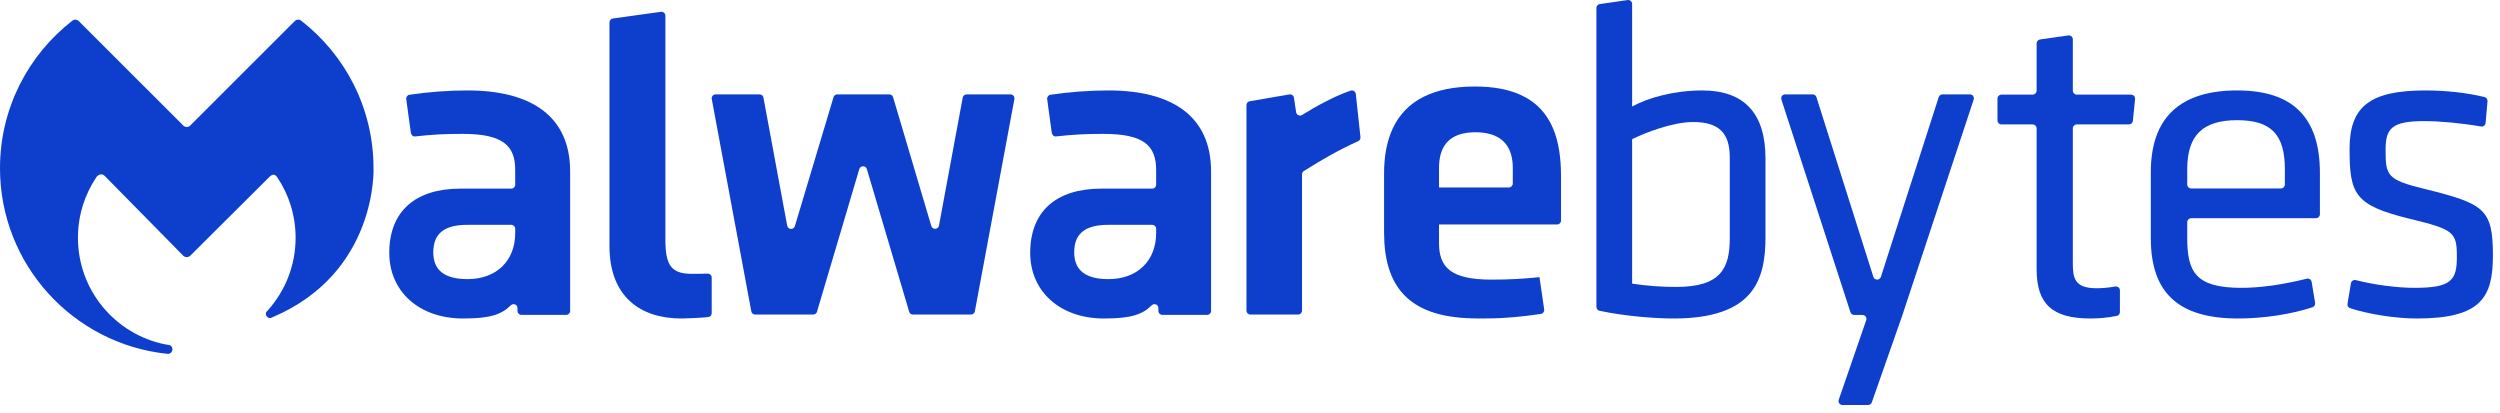 <?xml version="1.0" encoding="UTF-8"?>
<svg width="309px" height="51px" viewBox="0 0 309 51" version="1.1" xmlns="http://www.w3.org/2000/svg" xmlns:xlink="http://www.w3.org/1999/xlink">
    <title>Malwarebytes Logo Horizontal</title>
    <g id="Page-1" stroke="none" stroke-width="1" fill="none" fill-rule="evenodd">
        <g id="Artboard-Copy-17" transform="translate(-420, -160)" fill="#0D3ECC" fill-rule="nonzero">
            <g id="Group-2" transform="translate(420, 147)">
                <g id="Malwarebytes-Logo-Horizontal" transform="translate(0, 13)">
                    <path d="M213.798,19.412 L213.798,29.451 C213.798,33.164 212.691,35.465 207.182,35.465 C205.341,35.465 203.542,35.332 201.836,35.07 L201.731,35.054 L201.731,17.202 L201.8,17.169 C203.382,16.393 206.741,15.081 209.29,15.081 C212.407,15.081 213.798,16.417 213.798,19.412 M201.911,13.072 L201.731,13.169 L201.731,0.486 C201.731,0.191 201.472,-0.037 201.181,0.005 L197.729,0.503 C197.492,0.538 197.316,0.743 197.316,0.985 L197.316,37.934 C197.316,38.162 197.472,38.362 197.693,38.41 C200.733,39.066 204.515,39.366 206.848,39.366 C216.836,39.366 218.214,34.52 218.214,29.283 L218.214,19.58 C218.214,14.006 215.585,11.18 210.401,11.18 C206.749,11.18 203.622,12.158 201.911,13.072" id="Fill-1"></path>
                    <path d="M224.042,11.664 L220.649,11.664 C220.315,11.664 220.08,11.989 220.182,12.305 L228.714,38.589 C228.78,38.791 228.968,38.928 229.181,38.928 L230.199,38.928 C230.536,38.928 230.773,39.259 230.663,39.578 L227.268,49.408 C227.158,49.726 227.394,50.058 227.731,50.058 L230.896,50.058 C231.104,50.058 231.29,49.926 231.358,49.73 L235.114,39.012 L243.947,12.308 C244.052,11.991 243.816,11.664 243.482,11.664 L240.091,11.664 C239.878,11.664 239.69,11.801 239.625,12.004 L232.48,34.218 C232.334,34.673 231.691,34.671 231.546,34.216 L224.51,12.006 C224.445,11.802 224.256,11.664 224.042,11.664" id="Fill-3"></path>
                    <path d="M270.341,20.925 C270.341,16.727 272.246,14.855 276.517,14.855 C280.703,14.855 282.41,16.613 282.41,20.925 L282.41,22.806 C282.41,23.075 282.191,23.293 281.92,23.293 L270.832,23.293 C270.561,23.293 270.341,23.075 270.341,22.806 L270.341,20.925 Z M265.842,21.261 L265.842,29.451 C265.842,36.215 269.27,39.366 276.631,39.366 C279.772,39.366 283.238,38.837 285.827,37.973 C286.052,37.897 286.188,37.668 286.149,37.435 L285.72,34.84 C285.673,34.559 285.393,34.38 285.114,34.448 C282.098,35.197 279.38,35.576 277.026,35.576 C271.341,35.576 270.341,33.583 270.341,29.394 L270.341,27.456 C270.341,27.188 270.561,26.97 270.832,26.97 L286.249,26.97 C286.52,26.97 286.74,26.752 286.74,26.484 L286.74,21.374 C286.74,14.513 283.396,11.178 276.517,11.178 C269.434,11.178 265.842,14.57 265.842,21.261 L265.842,21.261 Z" id="Fill-5"></path>
                    <path d="M299.66,23.345 C294.991,22.219 294.859,21.664 294.859,18.514 C294.859,15.896 295.58,14.968 299.633,14.968 C301.594,14.968 304.33,15.23 306.646,15.633 C306.93,15.682 307.194,15.478 307.22,15.194 L307.456,12.51 C307.476,12.274 307.322,12.054 307.089,11.997 C304.955,11.475 302.334,11.178 299.804,11.178 C292.952,11.178 290.406,13.136 290.406,18.401 C290.406,24.014 291.043,25.374 297.793,27.03 C303.286,28.361 303.671,28.67 303.671,31.75 C303.671,34.668 302.95,35.576 298.443,35.576 C296.264,35.576 293.487,35.208 291.179,34.623 C290.901,34.553 290.623,34.736 290.576,35.015 L290.149,37.549 C290.109,37.785 290.247,38.014 290.476,38.09 C292.692,38.829 296.117,39.366 298.727,39.366 C306.67,39.366 308.124,36.744 308.124,31.582 C308.124,25.819 307.06,25.176 299.66,23.345" id="Fill-7"></path>
                    <path d="M92.862,38.483 L87.974,12.237 C87.919,11.939 88.149,11.664 88.455,11.664 L93.881,11.664 C94.117,11.664 94.319,11.831 94.361,12.061 L97.298,27.897 C97.391,28.398 98.1,28.436 98.247,27.948 L103.025,12.011 C103.087,11.805 103.277,11.664 103.494,11.664 L109.916,11.664 C110.132,11.664 110.323,11.806 110.384,12.012 L115.109,27.934 C115.254,28.423 115.965,28.386 116.058,27.885 L118.993,12.061 C119.035,11.831 119.237,11.664 119.473,11.664 L124.899,11.664 C125.205,11.664 125.435,11.939 125.38,12.237 L120.492,38.483 C120.449,38.713 120.247,38.88 120.011,38.88 L112.843,38.88 C112.626,38.88 112.436,38.738 112.375,38.532 L107.145,20.9 C107.008,20.436 106.346,20.436 106.209,20.9 L100.979,38.532 C100.918,38.738 100.728,38.88 100.511,38.88 L93.342,38.88 C93.107,38.88 92.905,38.713 92.862,38.483" id="Fill-9"></path>
                    <path d="M85.473,33.844 C82.98,33.844 82.243,32.773 82.243,29.674 L82.243,9.771 L82.243,1.947 C82.243,1.65 81.979,1.422 81.684,1.463 L75.753,2.284 C75.511,2.319 75.33,2.524 75.33,2.769 L75.33,3.024 L75.33,9.771 L75.33,30.406 C75.33,36.661 79.127,39.366 84.226,39.366 C84.747,39.366 86.575,39.287 87.524,39.195 C87.776,39.171 87.966,38.96 87.966,38.71 L87.966,34.307 C87.966,34.03 87.736,33.809 87.457,33.82 C86.816,33.844 85.901,33.844 85.473,33.844" id="Fill-11"></path>
                    <path d="M167.869,17.448 C165.45,18.545 163.438,19.7 161.158,21.138 C161.017,21.227 160.929,21.383 160.929,21.55 L160.929,38.394 C160.929,38.662 160.711,38.88 160.442,38.88 L154.551,38.88 C154.281,38.88 154.062,38.662 154.062,38.394 L154.062,12.991 C154.062,12.755 154.234,12.553 154.468,12.513 L159.368,11.672 C159.638,11.625 159.893,11.81 159.933,12.079 L160.2,13.866 C160.251,14.214 160.643,14.394 160.941,14.207 C162.468,13.249 164.912,11.884 166.942,11.203 C167.237,11.105 167.546,11.307 167.579,11.614 L168.153,16.954 C168.176,17.163 168.06,17.361 167.869,17.448" id="Fill-13"></path>
                    <path d="M259.137,35.627 C256.405,35.627 256.2,34.376 256.2,32.469 L256.2,15.865 C256.2,15.597 256.419,15.379 256.688,15.379 L263.14,15.379 C263.39,15.379 263.6,15.189 263.624,14.94 L263.895,12.231 C263.924,11.945 263.699,11.696 263.411,11.696 L256.688,11.696 C256.419,11.696 256.2,11.477 256.2,11.208 L256.2,4.861 C256.2,4.565 255.938,4.337 255.643,4.379 L252.144,4.878 C251.904,4.912 251.726,5.118 251.726,5.36 L251.726,11.208 C251.726,11.477 251.507,11.696 251.237,11.696 L247.376,11.696 C247.106,11.696 246.888,11.914 246.888,12.183 L246.888,14.891 C246.888,15.16 247.106,15.379 247.376,15.379 L251.237,15.379 C251.507,15.379 251.726,15.597 251.726,15.865 L251.726,33.255 C251.726,37.595 253.661,39.366 258.406,39.366 C259.467,39.366 260.563,39.255 261.631,39.045 C261.859,39 262.021,38.798 262.021,38.566 L262.021,35.891 C262.021,35.588 261.746,35.361 261.448,35.412 C260.599,35.558 259.856,35.627 259.137,35.627" id="Fill-15"></path>
                    <path d="M186.981,22.676 C186.981,22.947 186.765,23.167 186.498,23.167 L177.862,23.167 L177.862,23.167 L177.862,20.756 C177.862,18.155 179.03,16.346 182.369,16.346 C182.77,16.346 183.139,16.373 183.483,16.424 C185.994,16.793 186.981,18.468 186.981,20.756 L186.981,22.676 Z M187.912,11.712 C186.463,11.062 184.631,10.692 182.314,10.692 C179.674,10.692 177.603,11.149 175.995,11.946 C172.315,13.769 171.072,17.382 171.072,21.434 L171.072,28.727 C171.072,35.193 173.894,39.173 181.973,39.348 C182.573,39.383 183.217,39.356 183.857,39.356 C186.04,39.356 188.308,39.119 190.454,38.801 C190.718,38.761 190.898,38.512 190.859,38.244 L190.826,38.007 L190.28,34.256 C188.261,34.473 186.412,34.56 184.373,34.561 C179.365,34.561 177.862,33.091 177.862,30.038 L177.862,29.077 C177.862,29.073 177.862,29.07 177.862,29.066 L177.862,27.747 L177.862,27.747 L192.459,27.747 C192.726,27.747 192.942,27.528 192.942,27.257 L192.942,25.176 L192.942,21.773 C192.942,17.421 191.891,13.498 187.912,11.712 L187.912,11.712 Z" id="Fill-17"></path>
                    <path d="M20.609,43.725 C20.653,43.73 20.697,43.735 20.742,43.739 C21.033,43.76 21.314,43.487 21.314,43.178 C21.314,42.921 21.151,42.677 20.894,42.64 L20.76,42.619 L20.407,42.562 C14.261,41.321 9.634,35.894 9.634,29.387 C9.634,26.617 10.472,24.043 11.908,21.904 C12.114,21.598 12.556,21.38 12.926,21.725 L22.669,31.624 C22.78,31.719 22.924,31.779 23.084,31.779 C23.244,31.779 23.388,31.719 23.499,31.624 L33.347,21.819 C33.735,21.472 34.022,21.549 34.262,21.904 C35.703,24.04 36.537,26.617 36.537,29.387 C36.537,32.823 35.247,35.958 33.124,38.334 C33.053,38.413 32.982,38.491 32.91,38.567 C32.879,38.634 32.862,38.708 32.862,38.786 C32.862,39.073 33.095,39.305 33.383,39.305 C33.411,39.305 33.439,39.303 33.466,39.299 C33.541,39.268 33.616,39.236 33.691,39.204 C46.704,33.683 46.167,20.791 46.167,20.791 C46.167,13.372 42.662,6.772 37.217,2.552 C36.982,2.37 36.642,2.395 36.433,2.604 L23.505,15.523 C23.274,15.754 22.893,15.754 22.662,15.523 L9.734,2.604 C9.525,2.395 9.185,2.37 8.95,2.552 C3.507,6.77 0.003,13.368 0,20.783 L0,20.795 C0.003,32.697 9.026,42.49 20.609,43.725" id="Fill-19"></path>
                    <path d="M63.681,28.795 C63.681,32.207 61.4,34.5 57.783,34.5 C55,34.5 53.553,33.437 53.553,31.2 C53.553,28.74 55.056,27.789 57.783,27.789 L63.198,27.789 C63.465,27.789 63.681,28.005 63.681,28.273 L63.681,28.795 Z M57.783,11.178 C55.432,11.178 52.932,11.365 50.617,11.711 C50.355,11.751 50.176,11.996 50.212,12.259 L50.779,16.403 C50.819,16.66 51.038,16.894 51.297,16.864 C53.47,16.622 54.973,16.547 57.171,16.547 C62.179,16.547 63.681,18.002 63.681,21.021 L63.681,22.829 C63.681,23.097 63.465,23.314 63.198,23.314 L56.906,23.314 C51.342,23.314 48.114,26.111 48.114,31.256 C48.114,36.01 51.787,39.366 57.24,39.366 C60.69,39.366 62.007,38.842 63.133,37.737 C63.442,37.434 63.96,37.644 63.96,38.077 L63.96,38.433 C63.96,38.701 64.176,38.918 64.442,38.918 L69.988,38.918 C70.255,38.918 70.47,38.701 70.47,38.433 L70.47,21.189 C70.47,14.422 65.741,11.178 57.783,11.178 L57.783,11.178 Z" id="Fill-21"></path>
                    <path d="M142.899,28.795 C142.899,32.207 140.618,34.5 137.001,34.5 C134.218,34.5 132.771,33.437 132.771,31.2 C132.771,28.74 134.274,27.789 137.001,27.789 L142.416,27.789 C142.683,27.789 142.899,28.005 142.899,28.273 L142.899,28.795 Z M137.001,11.178 C134.65,11.178 132.15,11.365 129.835,11.711 C129.573,11.751 129.394,11.996 129.43,12.259 L129.997,16.403 C130.037,16.66 130.256,16.894 130.515,16.864 C132.688,16.622 134.191,16.547 136.389,16.547 C141.396,16.547 142.899,18.002 142.899,21.021 L142.899,22.829 C142.899,23.097 142.683,23.314 142.416,23.314 L136.124,23.314 C130.56,23.314 127.332,26.111 127.332,31.256 C127.332,36.01 131.005,39.366 136.458,39.366 C139.907,39.366 141.225,38.842 142.351,37.737 C142.66,37.434 143.177,37.644 143.177,38.077 L143.177,38.433 C143.177,38.701 143.393,38.918 143.659,38.918 L149.205,38.918 C149.472,38.918 149.688,38.701 149.688,38.433 L149.688,21.189 C149.688,14.422 144.958,11.178 137.001,11.178 L137.001,11.178 Z" id="Fill-23"></path>
                </g>
            </g>
        </g>
    </g>
</svg>